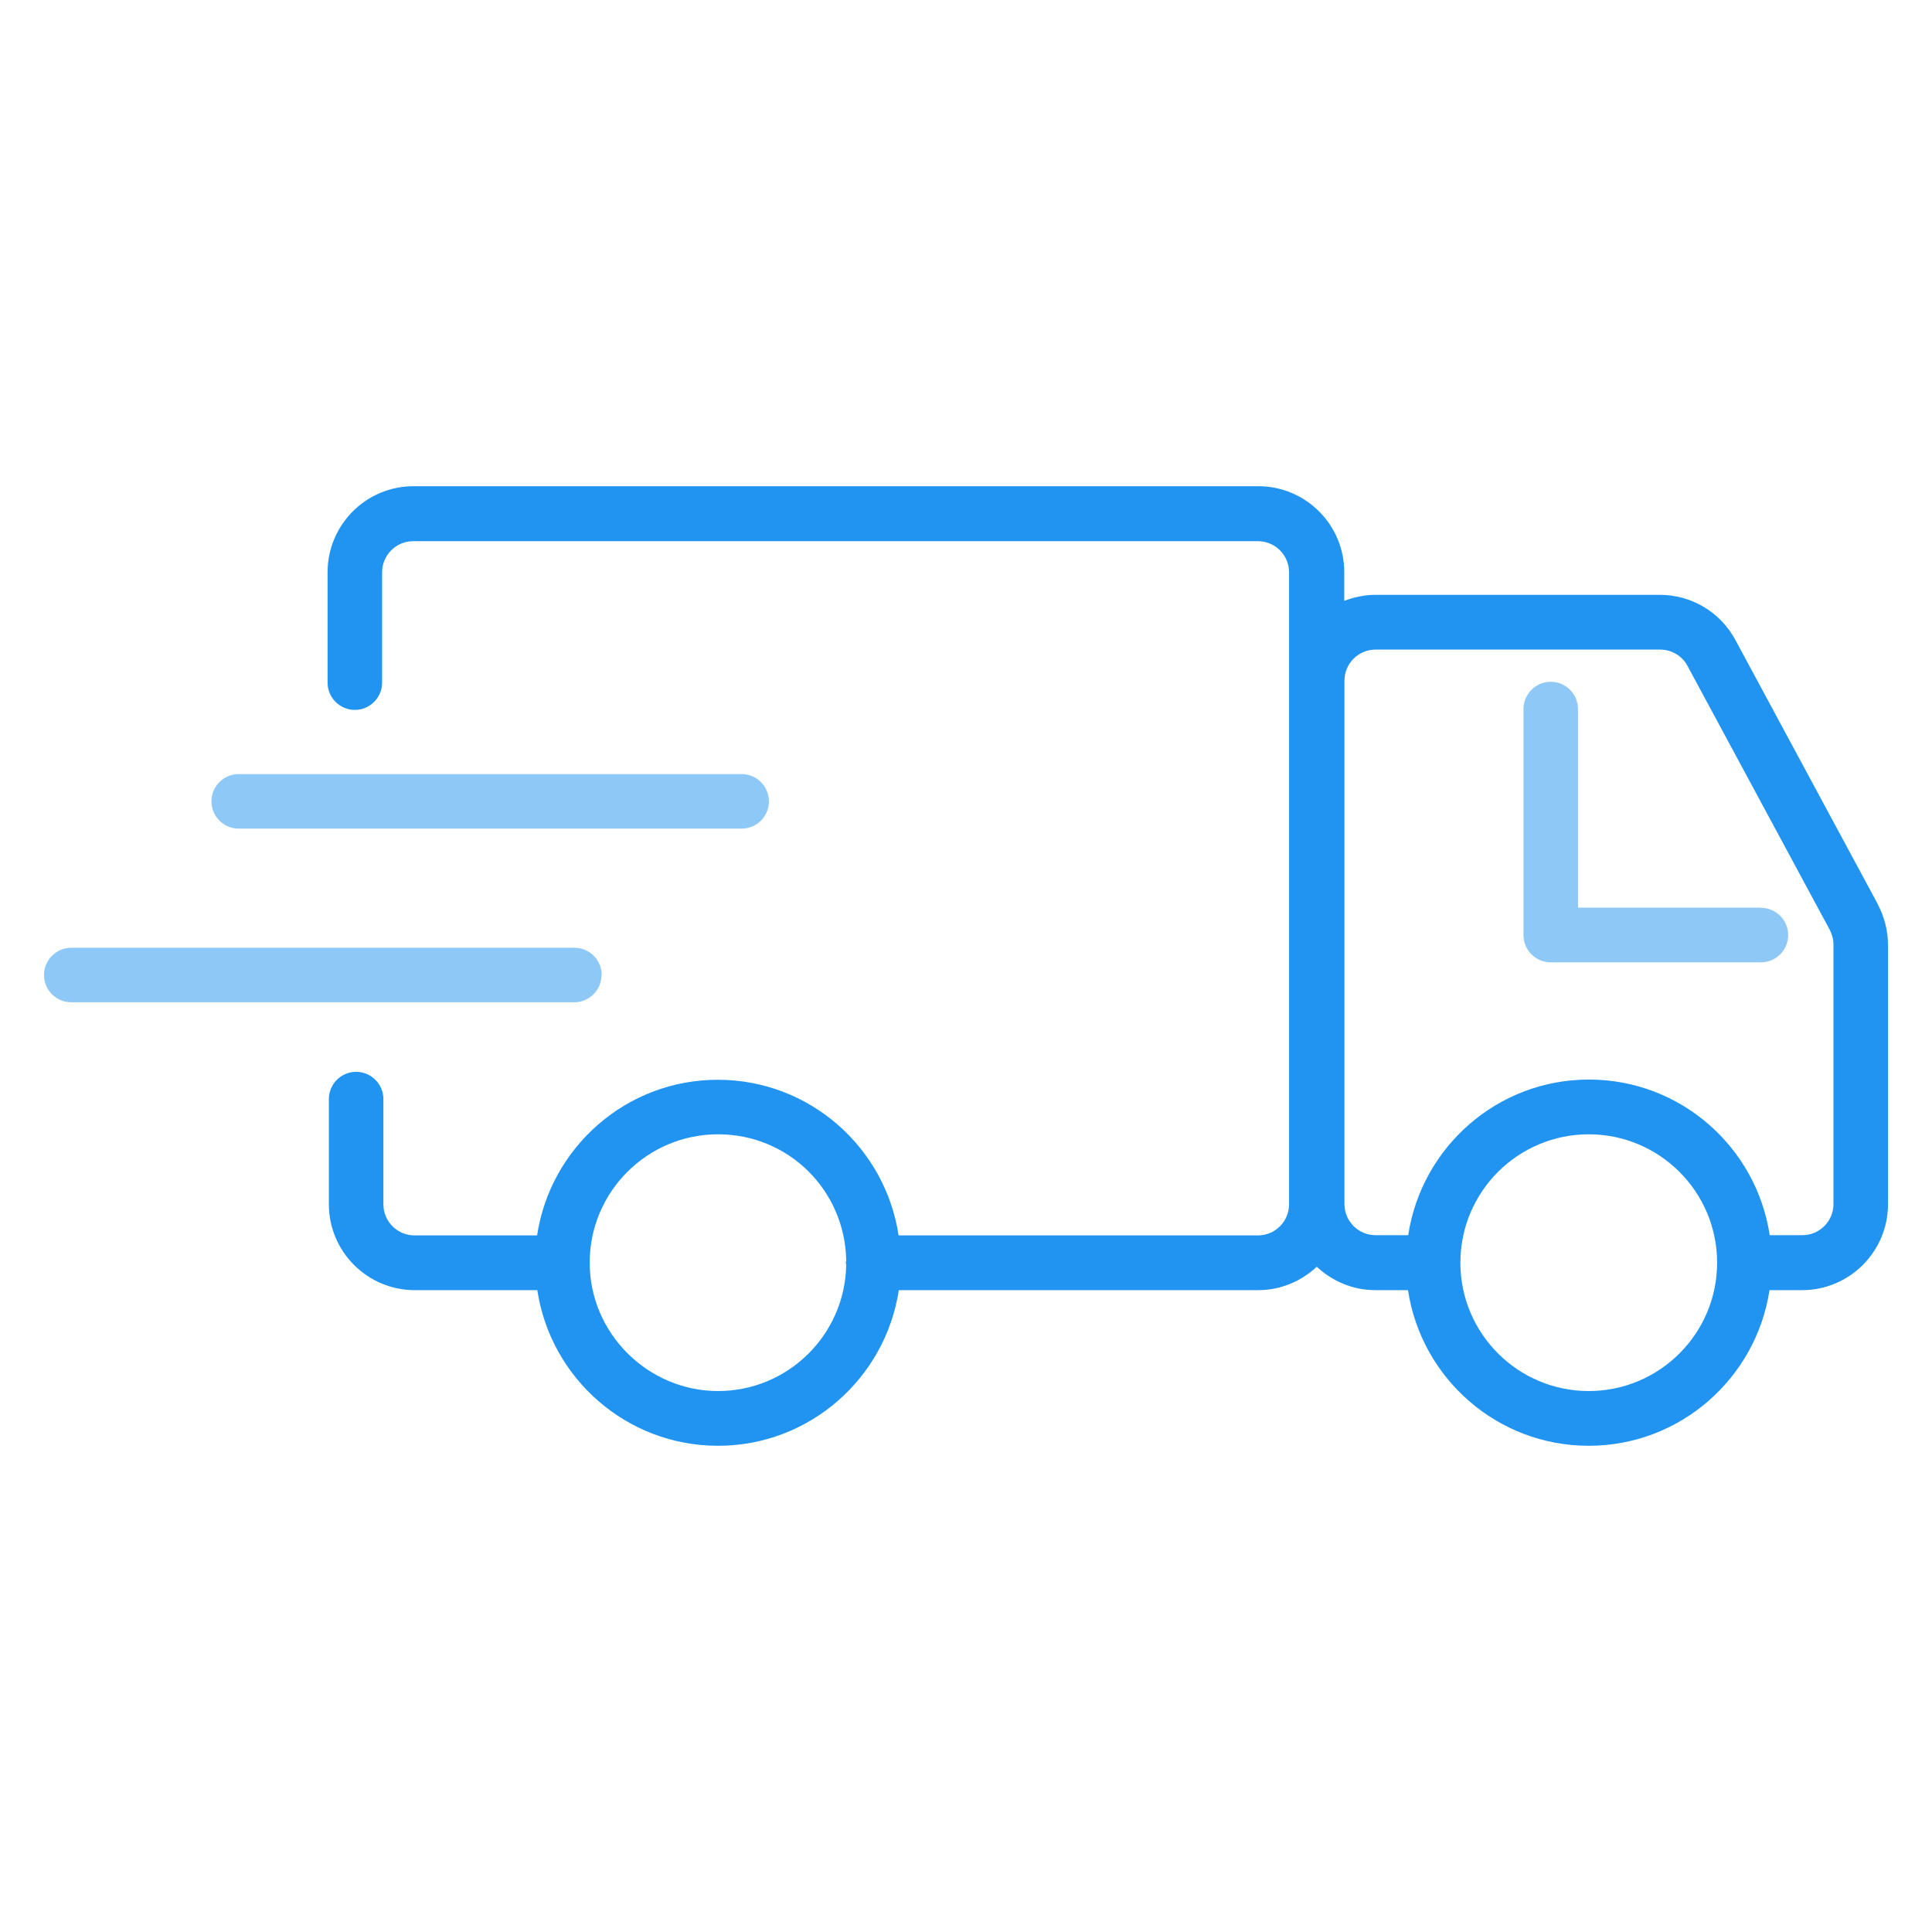 <?xml version="1.0" encoding="UTF-8"?>
<svg id="Layer_1" data-name="Layer 1" xmlns="http://www.w3.org/2000/svg" viewBox="0 0 90 90">
  <defs>
    <style>
      .cls-1 {
        fill: #8ec8f7;
      }

      .cls-2 {
        fill: #2194f1;
      }
    </style>
  </defs>
  <path class="cls-1" d="m82.03,42.28h-8.52v-9.25c0-.7-.57-1.27-1.27-1.27s-1.27.57-1.27,1.27v10.53c0,.7.57,1.27,1.27,1.27h9.79c.7,0,1.27-.57,1.27-1.27s-.57-1.27-1.27-1.27Z"/>
  <path class="cls-1" d="m28.03,45.42c0-.7-.57-1.27-1.27-1.27H3.32c-.7,0-1.27.57-1.27,1.27s.57,1.27,1.27,1.27h23.43c.7,0,1.27-.57,1.27-1.27Z"/>
  <path class="cls-1" d="m11.12,38.6h23.43c.7,0,1.27-.57,1.27-1.27s-.57-1.27-1.27-1.27H11.12c-.7,0-1.27.57-1.27,1.27s.57,1.27,1.27,1.27Z"/>
  <path class="cls-2" d="m87.47,42.11l-6.63-12.3c-.7-1.3-2.05-2.1-3.52-2.1h-13.25c-.51,0-1,.11-1.45.28v-1.34c0-2.21-1.8-4-4-4H19.26c-2.21,0-4,1.8-4,4.01v5.14c0,.7.57,1.27,1.27,1.27s1.27-.57,1.27-1.27v-5.14c0-.8.65-1.45,1.45-1.45h39.35c.8,0,1.45.65,1.45,1.45v29.44c0,.8-.65,1.45-1.45,1.45h-16.74c-.62-4.1-4.15-7.25-8.42-7.25s-7.8,3.15-8.42,7.25h-5.71c-.8,0-1.45-.65-1.45-1.45v-4.9c0-.7-.57-1.27-1.27-1.27s-1.27.57-1.27,1.27v4.9c0,2.21,1.8,4,4,4h5.71c.62,4.1,4.15,7.25,8.42,7.25s7.8-3.16,8.42-7.25h16.74c1.06,0,2.01-.42,2.73-1.09.72.67,1.67,1.09,2.73,1.09h1.52c.62,4.1,4.15,7.25,8.42,7.25s7.8-3.16,8.42-7.25h1.52c2.21,0,4-1.8,4-4v-12.08c0-.66-.17-1.32-.48-1.9Zm-48.05,16.82c-.06,3.25-2.71,5.87-5.97,5.87s-5.98-2.68-5.98-5.98,2.68-5.98,5.98-5.98,5.91,2.62,5.97,5.87c0,.04-.02.07-.02.11s.02.07.02.11Zm34.59,5.87c-3.3,0-5.98-2.68-5.98-5.98s2.68-5.98,5.98-5.98,5.98,2.68,5.98,5.98-2.68,5.98-5.98,5.98Zm11.4-8.71c0,.8-.65,1.45-1.45,1.45h-1.52c-.62-4.1-4.15-7.25-8.42-7.25s-7.8,3.15-8.42,7.25h-1.52c-.8,0-1.45-.65-1.45-1.45v-24.38c0-.8.65-1.45,1.45-1.45h13.25c.54,0,1.03.29,1.28.76l6.63,12.3c.11.21.17.45.17.69v12.08Z"/>
</svg>